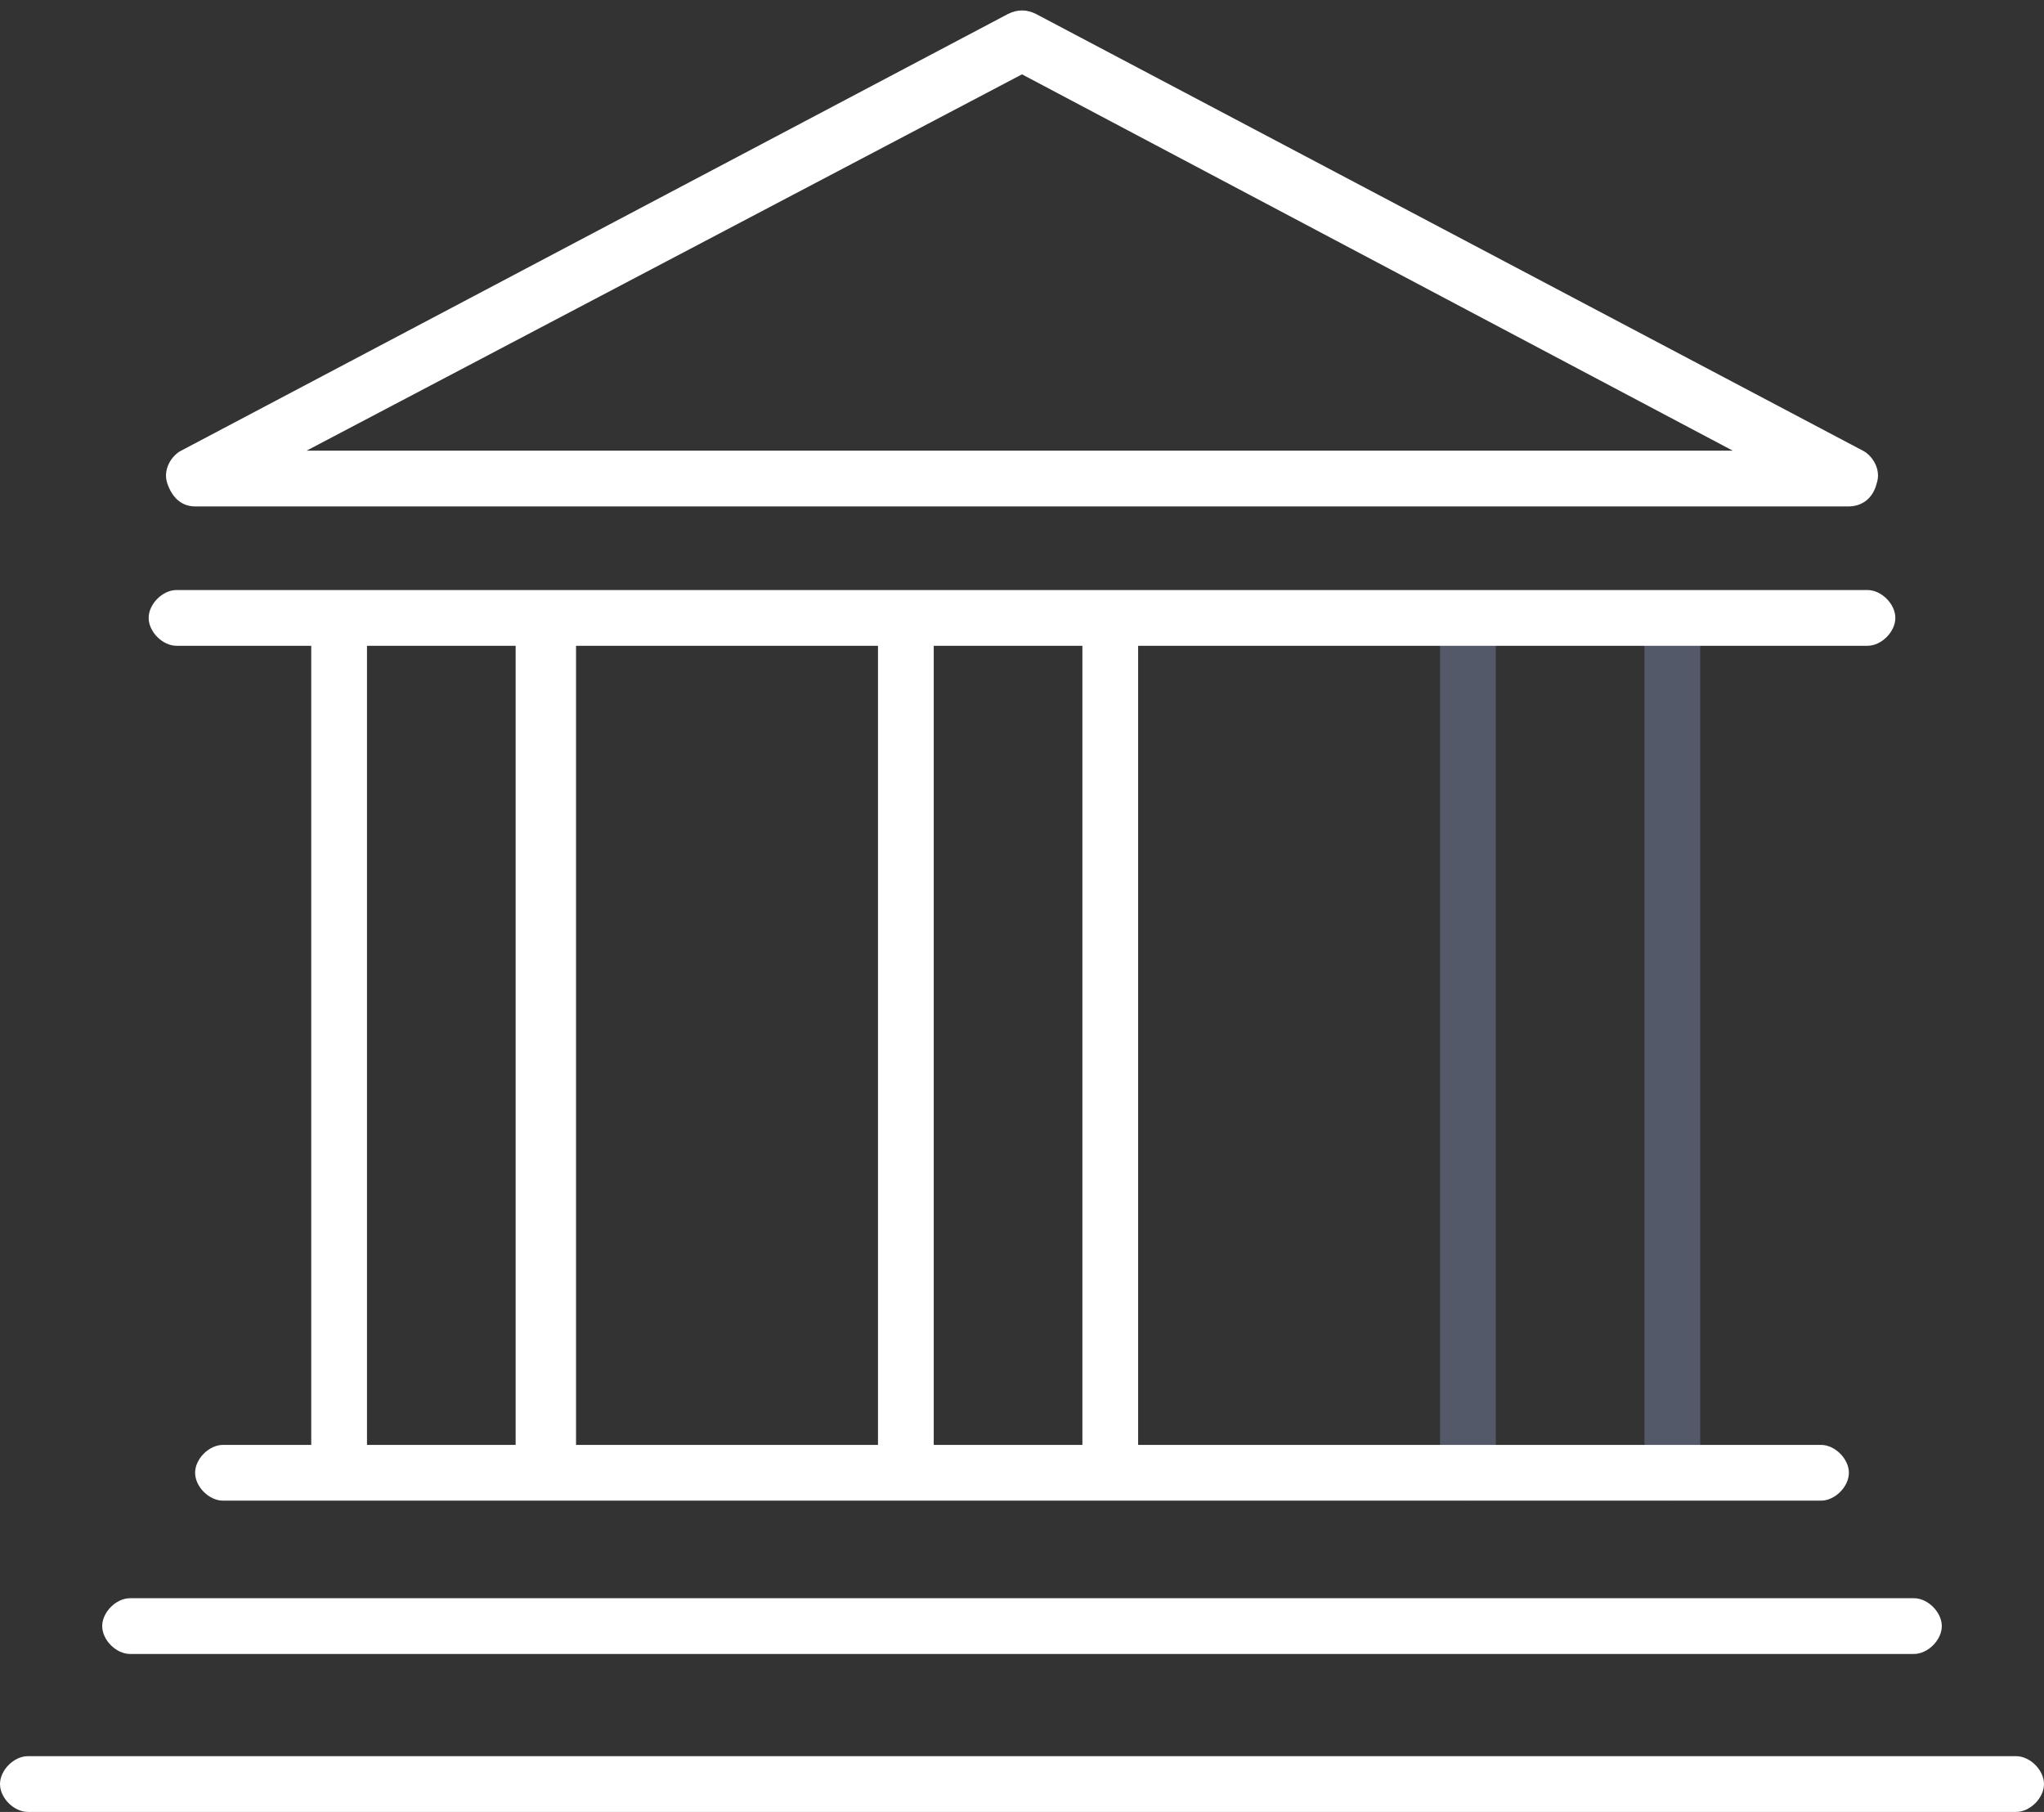 <?xml version="1.0" encoding="utf-8"?>
<!-- Generator: Adobe Illustrator 25.1.0, SVG Export Plug-In . SVG Version: 6.00 Build 0)  -->
<svg version="1.1" id="Layer_1" xmlns="http://www.w3.org/2000/svg" xmlns:xlink="http://www.w3.org/1999/xlink" x="0px" y="0px"
	 viewBox="0 0 44 39" style="enable-background:new 0 0 44 39;" xml:space="preserve">
<rect x="0" y="0" width="44" height="39" fill="#333333" stroke="none"/>
<style type="text/css">
	.st0{fill:#535968;}
	.st1{fill:#FFFFFF;}
</style>
<g>
	<g>
		<path class="st0" d="M31.6,32.3c-0.3,0-0.6-0.3-0.6-0.6V13.4c0-0.3,0.3-0.6,0.6-0.6s0.6,0.3,0.6,0.6v18.3
			C32.2,32,31.9,32.3,31.6,32.3z"/>
	</g>
	<g>
		<path class="st0" d="M36,32.3c-0.3,0-0.6-0.3-0.6-0.6V13.4c0-0.3,0.3-0.6,0.6-0.6s0.6,0.3,0.6,0.6v18.3C36.6,32,36.3,32.3,36,32.3
			z"/>
	</g>
	<g>
		<path class="st1" d="M39.8,10.9H4.2c-0.3,0-0.5-0.2-0.6-0.5s0.1-0.6,0.3-0.7l17.8-9.4c0.2-0.1,0.4-0.1,0.6,0l17.8,9.4
			c0.2,0.1,0.4,0.4,0.3,0.7C40.3,10.8,40,10.9,39.8,10.9z M6.6,9.7h30.7L22,1.6L6.6,9.7z"/>
	</g>
	<g>
		<path class="st1" d="M41.2,35.6H2.8c-0.3,0-0.6-0.3-0.6-0.6s0.3-0.6,0.6-0.6h38.4c0.3,0,0.6,0.3,0.6,0.6S41.5,35.6,41.2,35.6z"/>
	</g>
	<g>
		<path class="st1" d="M43.4,39H0.6C0.3,39,0,38.7,0,38.4s0.3-0.6,0.6-0.6h42.8c0.3,0,0.6,0.3,0.6,0.6S43.7,39,43.4,39z"/>
	</g>
	<path class="st1" d="M40.2,12.7H3.8c-0.3,0-0.6,0.3-0.6,0.6s0.3,0.6,0.6,0.6h2.9v17.2H4.8c-0.3,0-0.6,0.3-0.6,0.6s0.3,0.6,0.6,0.6
		h34.4c0.3,0,0.6-0.3,0.6-0.6s-0.3-0.6-0.6-0.6H24.5V13.9h15.7c0.3,0,0.6-0.3,0.6-0.6C40.8,13,40.5,12.7,40.2,12.7z M18.9,13.9v17.2
		h-6.5V13.9H18.9z M7.9,13.9h3.2v17.2H7.9V13.9z M23.3,31.1h-3.2V13.9h3.2V31.1z"/>
</g>
</svg>
